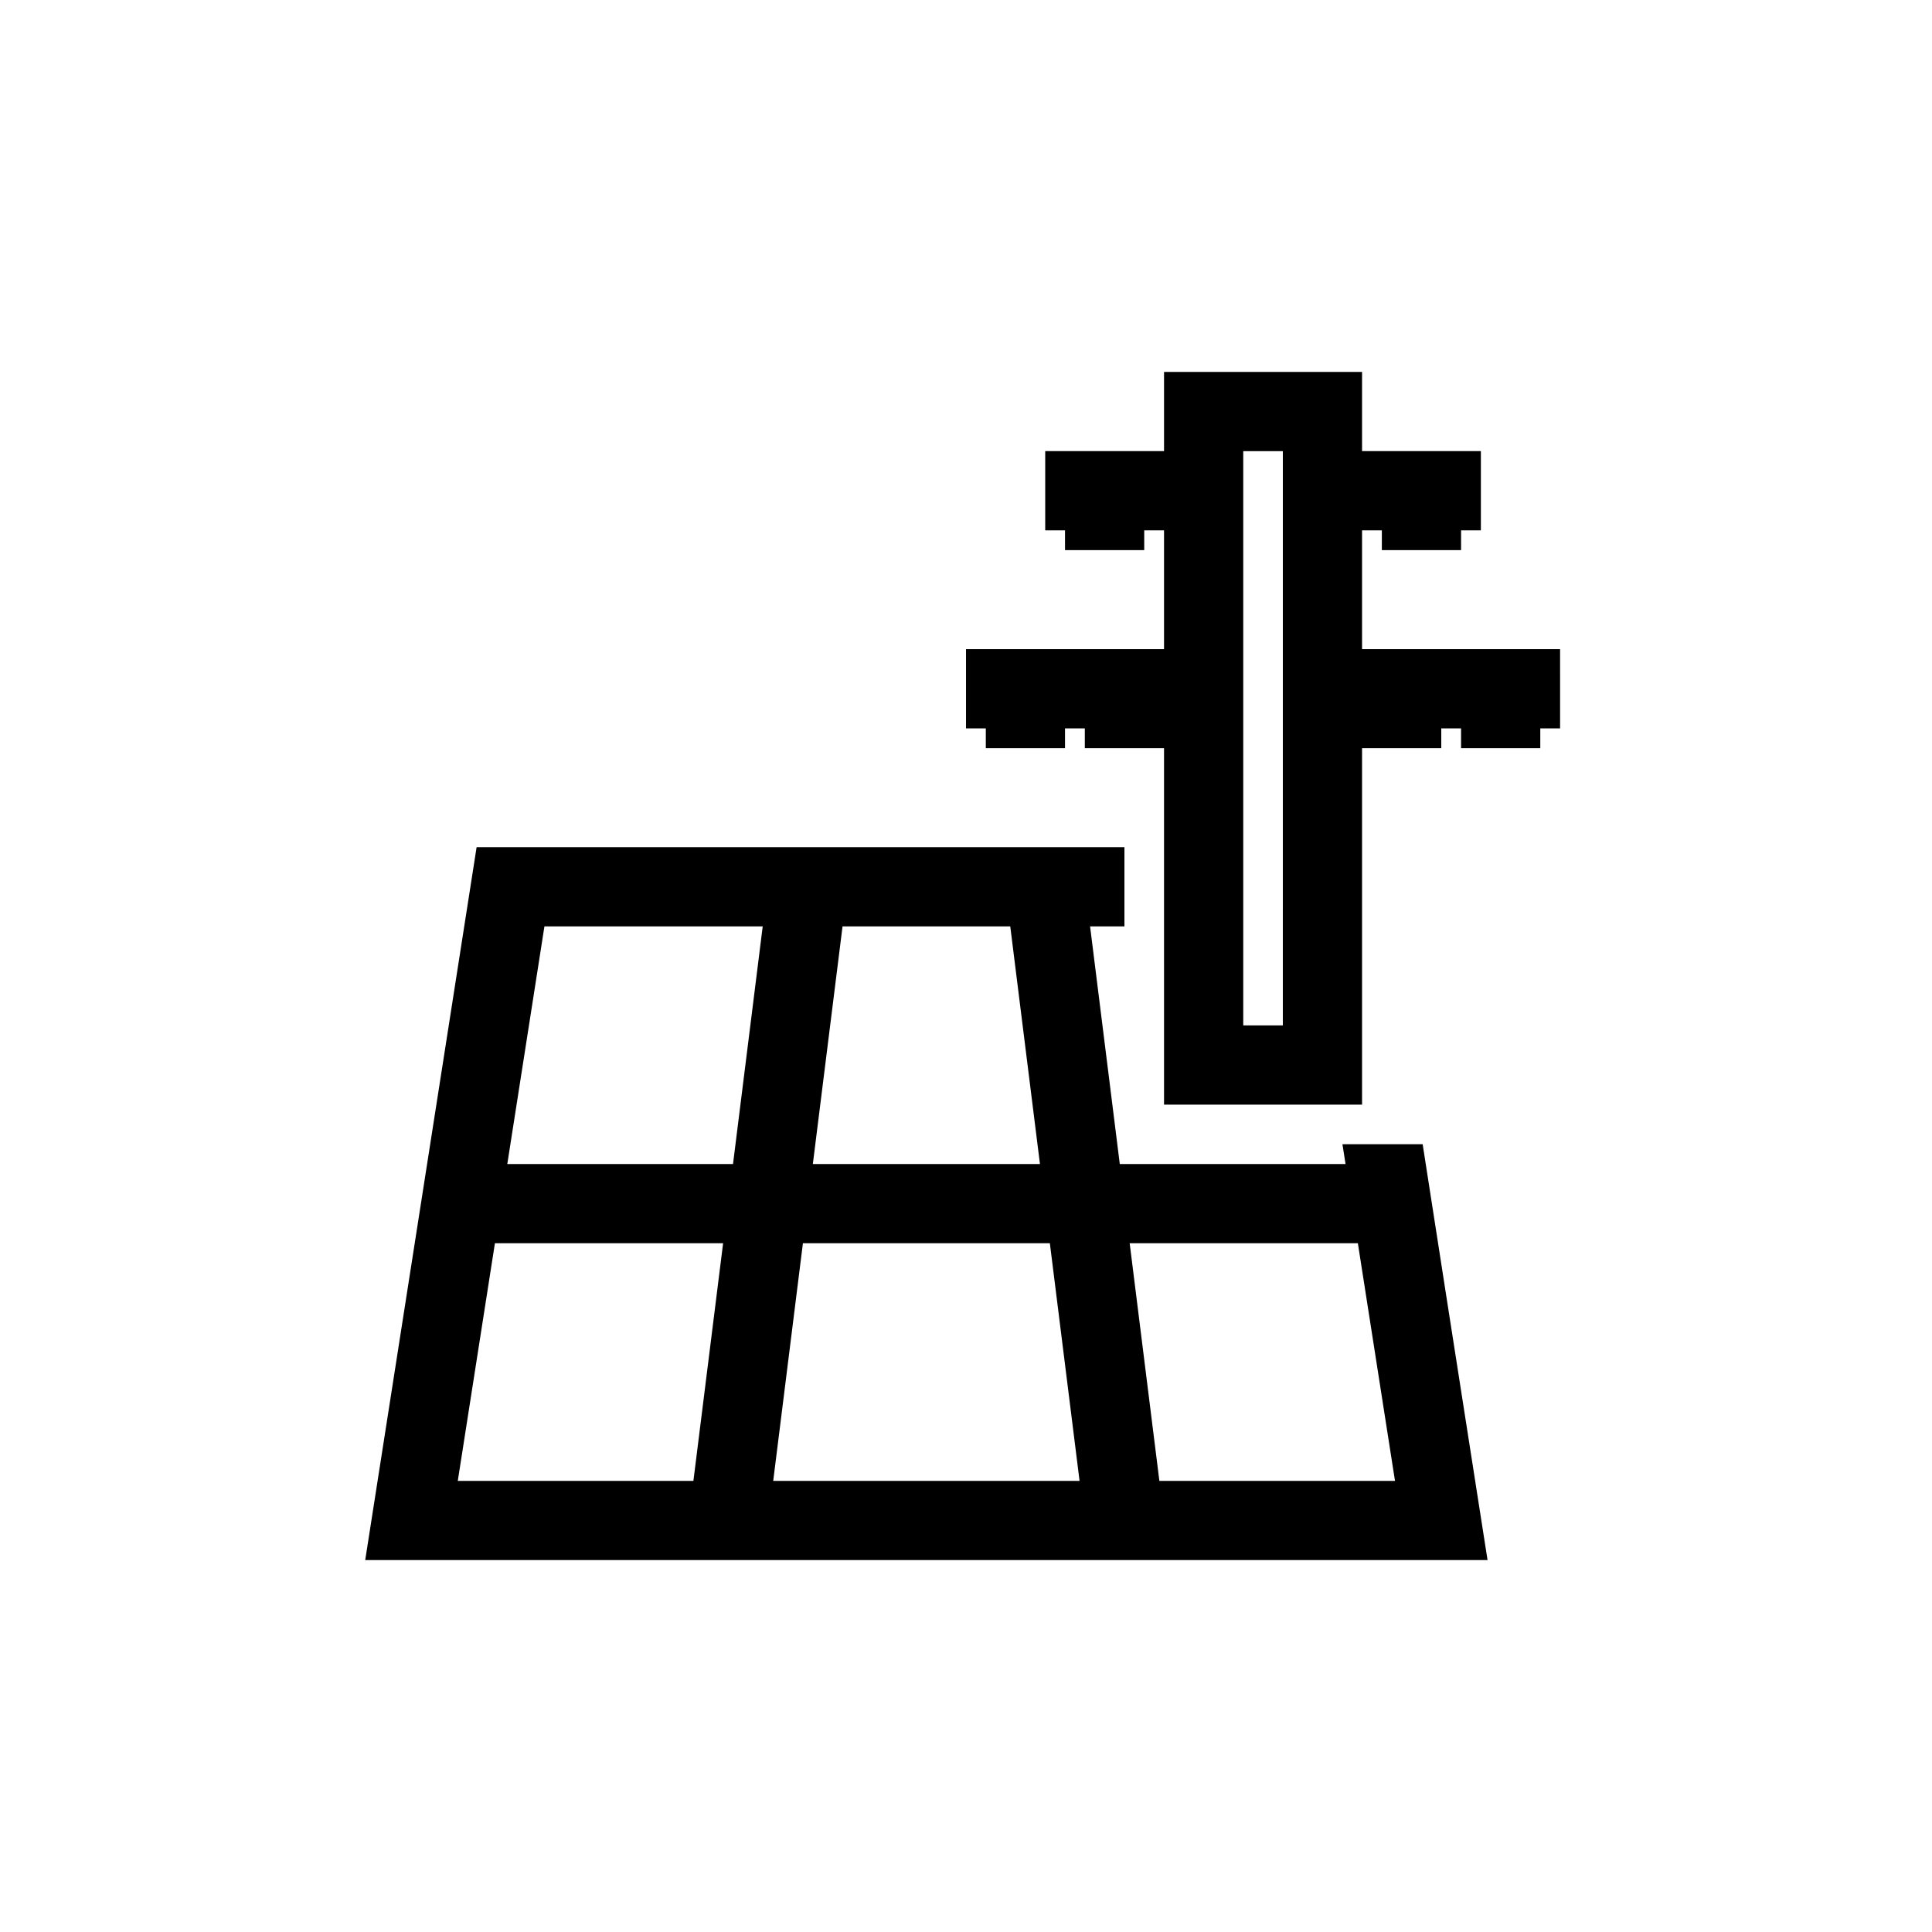 <?xml version="1.0" encoding="UTF-8"?>
<!-- Uploaded to: ICON Repo, www.svgrepo.com, Generator: ICON Repo Mixer Tools -->
<svg fill="#000000" width="800px" height="800px" version="1.1" viewBox="144 144 512 512" xmlns="http://www.w3.org/2000/svg">
 <path d="m521.02 447.23h-21.258l0.82 5.246-59.828 0.004-7.871-62.977h9.102v-20.992h-171.68l-29.52 188.93 297.43-0.004-10.68-68.336zm-98.797 26.242 7.871 62.977-81.184-0.004 7.871-62.977zm-62.812-20.992 7.871-62.977h44.445l7.871 62.977zm-13.285-62.977-7.871 62.977h-59.816l9.84-62.977zm-70.969 83.969h60.473l-7.871 62.977-62.441-0.004zm176.09 62.973-7.871-62.977 60.473 0.004 9.84 62.977zm106.19-220.41h-52.48v-31.488h5.246v5.246h20.992l0.004-5.246h5.246v-20.992h-31.488v-20.992h-52.477v20.992h-31.488v20.992h5.246v5.246h20.992v-5.246h5.246v31.488h-52.477v20.992h5.246v5.246h20.992v-5.246h5.246v5.246h20.992l0.004 94.465h52.477v-94.465h20.992v-5.246h5.246v5.246h20.992l0.004-5.246h5.246zm-73.473 99.711h-10.492v-152.19h10.496z"/>
</svg>